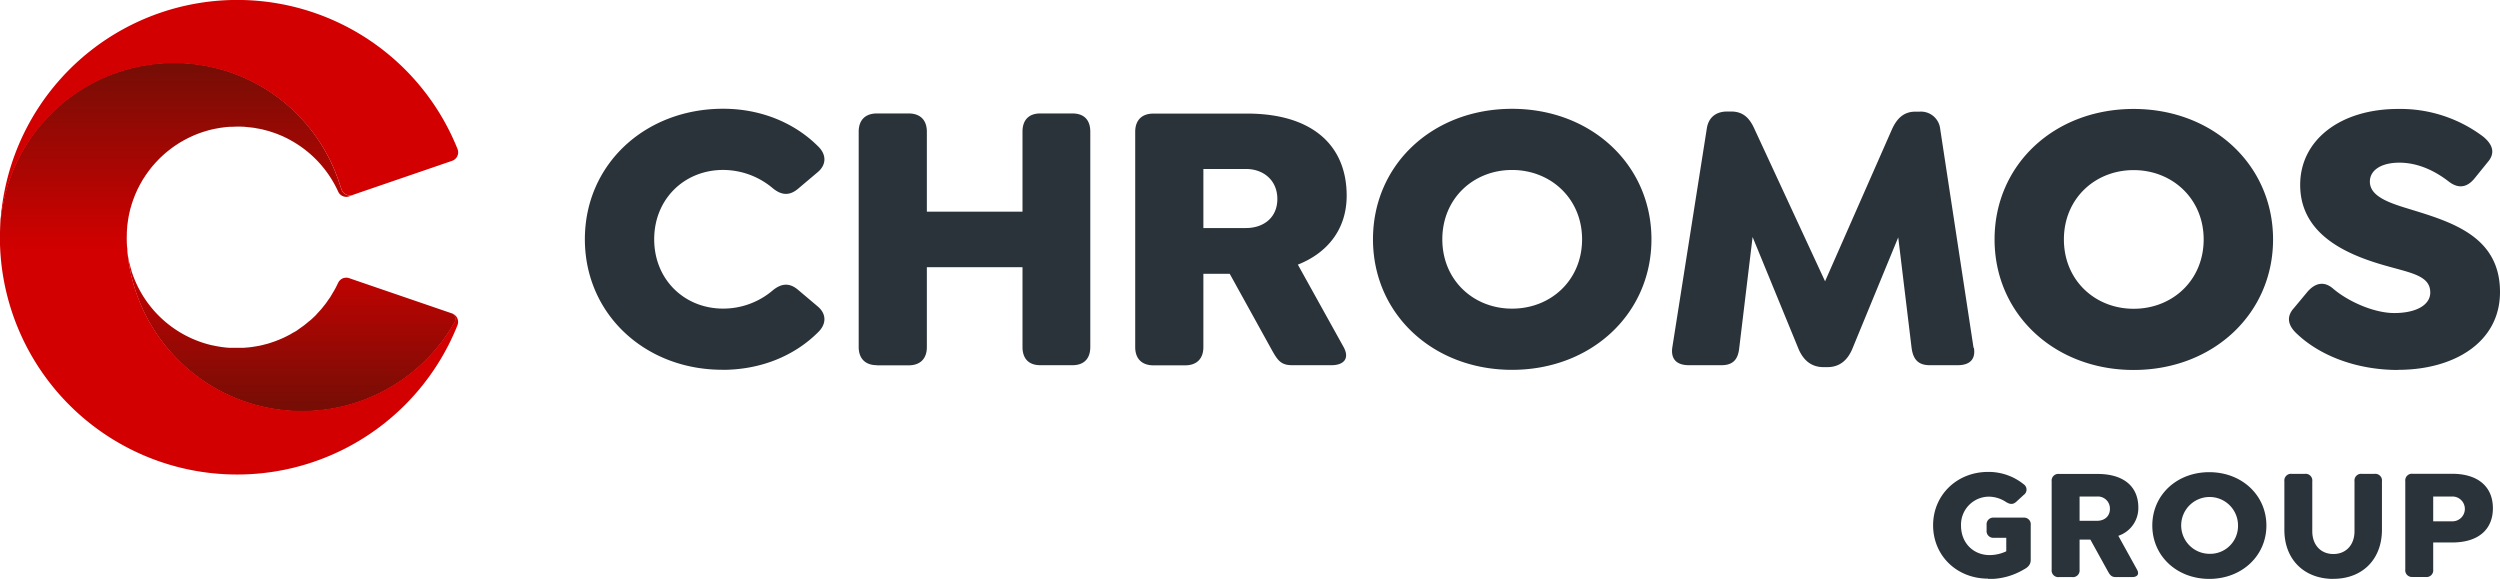 <?xml version="1.0" encoding="utf-8"?>
<svg id="Ebene_4" data-name="Ebene 4" xmlns="http://www.w3.org/2000/svg" xmlns:xlink="http://www.w3.org/1999/xlink" viewBox="0 0 749.66 173.59"><defs><style>.cls-1{fill:none;}.cls-2{fill:url(#verlauf_unten);}.cls-3{fill:#d20e00;}.cls-4{fill:url(#verlauf_oben);}.cls-5{fill:url(#Unbenannter_Verlauf_28);}.cls-6{fill:#d20000;}.cls-7{clip-path:url(#clip-path);}.cls-8{clip-path:url(#clip-path-2);}.cls-9{clip-path:url(#clip-path-3);}.cls-10{fill:url(#Unbenannter_Verlauf_3);}.cls-11{fill:#293339;}</style><linearGradient id="verlauf_unten" x1="134.24" y1="271.19" x2="134.24" y2="321.64" gradientUnits="userSpaceOnUse"><stop offset="0" stop-color="#d20000"/><stop offset="1" stop-color="#740e06"/></linearGradient><linearGradient id="verlauf_oben" x1="115.67" y1="334.65" x2="115.67" y2="216.88" gradientUnits="userSpaceOnUse"><stop offset="0.52" stop-color="#d20000"/><stop offset="1" stop-color="#740e06"/></linearGradient><linearGradient id="Unbenannter_Verlauf_28" x1="24.63" y1="114.07" x2="24.63" y2="59.05" gradientUnits="userSpaceOnUse"><stop offset="0" stop-color="#d20e00"/><stop offset="1" stop-color="#720f00"/></linearGradient><clipPath id="clip-path" transform="translate(-46.97 -198.33)"><rect class="cls-1" x="45.26" y="199.13" width="140.81" height="140.81"/></clipPath><clipPath id="clip-path-2" transform="translate(-46.97 -198.33)"><path class="cls-1" d="M48.1,269.53h0Z"/></clipPath><clipPath id="clip-path-3" transform="translate(-46.97 -198.33)"><polygon class="cls-1" points="48.1 269.52 48.1 269.52 48.1 269.53 48.1 269.52"/></clipPath><linearGradient id="Unbenannter_Verlauf_3" x1="-89.06" y1="600.45" x2="-85.88" y2="600.45" gradientTransform="matrix(0, -16.27, -16.27, 0, 9817.14, -1179.37)" xlink:href="#Unbenannter_Verlauf_28"/></defs><path class="cls-2" d="M182.24,292.22l-29.18-10-1.39-.48a2.61,2.61,0,0,0-1.38-.09l-.1,0-.16.05a2.74,2.74,0,0,0-1.69,1.49l-.1.19c-.31.66-.63,1.31-1,1.95-.13.24-.28.47-.42.7-.26.45-.52.91-.8,1.35-.17.27-.36.53-.55.79s-.52.79-.81,1.16-.42.53-.63.8-.56.71-.86,1.05-.47.52-.71.78-.59.65-.9,1l-.79.74c-.31.29-.62.59-1,.87s-.56.47-.85.7-.65.54-1,.79-.6.43-.9.64-.69.49-1,.72-.63.39-1,.58-.73.44-1.1.64l-1,.52c-.38.19-.76.38-1.14.55l-1.05.45-1.18.47-1.09.37c-.4.14-.8.27-1.21.39l-1.13.29c-.41.11-.83.21-1.25.3s-.77.15-1.16.21-.85.14-1.28.2-.79.1-1.19.13-.87.08-1.31.11l-1.21,0-.69,0-1,0h-.5l-.72,0-.86-.07c-.28,0-.55-.06-.83-.09l-.7-.08-1-.17-.43-.07c-.43-.08-.87-.17-1.3-.27l-.1,0a33.22,33.22,0,0,1-24.2-22.34l0-.08c-.11-.36-.22-.73-.32-1.09,0-.17-.09-.33-.13-.49s-.13-.54-.2-.81-.12-.52-.17-.79-.08-.42-.12-.63-.12-.64-.17-1-.06-.38-.08-.57-.09-.67-.13-1l-.06-.62c0-.2,0-.39,0-.59s0-.22,0-.32,0-.22,0-.32a52.58,52.58,0,0,0,98.3,23.75A1.89,1.89,0,0,0,182.24,292.22Z" transform="translate(-46.97 -198.33)"/><path class="cls-3" d="M71.6,312.39c0-.13,0-.25,0-.38C71.61,312.13,71.6,312.26,71.6,312.39Z" transform="translate(-46.97 -198.33)"/><path class="cls-4" d="M182.55,292.33l-.31-.11a1.89,1.89,0,0,1,1,2.72A52.58,52.58,0,0,1,85,271.19c0,.1,0,.21,0,.32,0-.91-.06-1.81,0-2.71,0-.26,0-.53,0-.79l.06-.95.06-.78c0-.32.07-.63.11-.95s.06-.5.1-.75.1-.64.16-1,.08-.47.13-.71.14-.65.22-1l.15-.66c.09-.35.19-.69.29-1s.11-.39.16-.58c.13-.42.27-.82.42-1.23,0-.11.07-.23.12-.35.19-.52.39-1,.6-1.54.06-.13.12-.25.17-.37.17-.38.33-.76.51-1.13l.28-.54c.16-.31.31-.62.48-.92l.33-.59c.16-.28.32-.56.49-.83s.25-.4.38-.59.33-.53.51-.78.28-.39.42-.59.35-.49.53-.73l.45-.58.56-.7.49-.56.59-.66.52-.54.61-.63.55-.52.64-.59.57-.5.68-.55.59-.47.7-.53.62-.44.72-.48.65-.42.74-.45.67-.38.77-.41.68-.35.8-.38.7-.32.82-.34.71-.28.85-.3.72-.24.88-.26.72-.21.92-.22.72-.16,1-.18.71-.13,1-.13.69-.09,1.14-.09.58,0c.57,0,1.16-.05,1.74-.05.83,0,1.65,0,2.47.09l.64.07c.6.06,1.19.11,1.78.2.23,0,.45.08.68.12.56.1,1.13.19,1.69.32.2,0,.39.1.58.15.58.14,1.16.28,1.73.45l.44.15c.61.19,1.21.39,1.8.62.1,0,.2.08.3.12.63.25,1.26.51,1.87.79a.8.8,0,0,0,.16.08c.65.31,1.3.64,1.93,1h0a33.32,33.32,0,0,1,14,15.05l.11.25a2.67,2.67,0,0,0,3.29,1.46h0l1.1-.39-.05,0a2.68,2.68,0,0,1-3.33-1.7l-.77-2.26h0A52.16,52.16,0,0,0,47,266.73c0,.79-.06,1.59-.06,2.37,0,.12,0,.24,0,.36h0a71.14,71.14,0,0,0,137.2,26.42A2.69,2.69,0,0,0,182.55,292.33Z" transform="translate(-46.97 -198.33)"/><polygon class="cls-5" points="24.63 114.07 24.63 114.07 24.63 114.06 24.63 114.07"/><path class="cls-6" d="M184.16,243a71.15,71.15,0,0,0-137.09,22.6c0,.37,0,.73,0,1.1a52.16,52.16,0,0,1,101.53-13.86h0l.77,2.26a2.68,2.68,0,0,0,3.33,1.7l1.21-.42L155,256l27.5-9.43A2.7,2.7,0,0,0,184.16,243Z" transform="translate(-46.97 -198.33)"/><g class="cls-7"><path class="cls-3" d="M47.68,269.52c0-.12,0-.24,0-.35,0,.11,0,.23,0,.35" transform="translate(-46.97 -198.33)"/></g><g class="cls-8"><g class="cls-9"><path class="cls-10" d="M48.1,269.53h0Z" transform="translate(-46.97 -198.33)"/></g></g><path class="cls-11" d="M766.08,309.23c16.61,0,30.55-8.13,30.55-23.34,0-17-15-21.14-27.87-25.09-5.69-1.74-11.15-3.71-11.15-8,0-3.49,3.48-5.69,8.82-5.69,6,0,11.15,2.79,14.87,5.69,2.9,2.21,5.46,1.74,7.66-.93l3.95-4.88c2.44-2.78,1.51-5.34-1.28-7.66A41.22,41.22,0,0,0,766.08,231c-17.3,0-29.37,9.29-29.37,22.76,0,14.51,13.23,20.55,24.15,23.81,8.48,2.55,14.86,3.13,14.86,8.47,0,3.72-4.18,6.16-10.8,6.16-6,0-13.7-3.37-18.34-7.32-2.68-2.32-5.35-1.74-7.67.93l-4.06,4.88c-2.44,2.67-1.75,5.34.93,7.78,7,6.62,18,10.8,30.3,10.8m-79.31-18.35c-11.62,0-20.91-8.59-20.91-20.79s9.29-20.79,20.91-20.79,21,8.6,21,20.79-9.29,20.79-21,20.79m0,18.35c23.81,0,41.81-16.84,41.81-39.14S710.58,231,686.77,231s-41.7,16.72-41.7,39.13,18,39.14,41.7,39.14m-48-6.62-10-65.61a5.8,5.8,0,0,0-6.16-5.23h-1.28c-3.36,0-5.45,1.86-7,5.23l-20.09,45.64L573.07,237c-1.5-3.37-3.48-5.23-7-5.23h-1.16c-3.48,0-5.69,1.86-6.15,5.23l-10.34,65.61c-.46,3.49,1.4,5.23,5,5.23h9.75c3.48,0,5-1.74,5.34-5.23l4-33.21,13.82,33.67c1.51,3.49,4,5.35,7.43,5.35h1.17c3.48,0,5.92-1.86,7.43-5.35l13.82-33.56,4,33.1c.46,3.49,2,5.23,5.46,5.23h8.36c3.6,0,5.46-1.74,4.87-5.23M500.38,290.88c-11.62,0-20.91-8.59-20.91-20.79s9.29-20.79,20.91-20.79,21,8.6,21,20.79-9.29,20.79-21,20.79m0,18.35c23.8,0,41.8-16.84,41.8-39.14s-18-39.13-41.8-39.13-41.7,16.72-41.7,39.13,18,39.14,41.7,39.14M407.82,249h12.77c5.23,0,9.41,3.37,9.41,9s-4.18,8.71-9.41,8.71H407.82Zm28.33,28.68c8.83-3.48,14.64-10.57,14.64-20.67,0-15.21-10.45-24.62-29.85-24.62h-28.1c-3.49,0-5.46,2-5.46,5.46v64.57c0,3.48,2,5.46,5.46,5.46h9.52c3.48,0,5.46-2,5.46-5.46V280.43h7.9l12.19,22.06c2,3.61,2.9,5.35,6.5,5.35h11.85c3.48,0,5.57-1.86,3.6-5.46Zm-126.23,30.2h9.52c3.48,0,5.46-2,5.46-5.46V278.46h28.68v23.92c0,3.48,1.86,5.46,5.34,5.46h9.64c3.49,0,5.35-2,5.35-5.46V237.81c0-3.49-1.86-5.46-5.35-5.46h-9.64c-3.48,0-5.34,2-5.34,5.46v24H324.9v-24c0-3.49-2-5.46-5.46-5.46h-9.52c-3.49,0-5.46,2-5.46,5.46v64.57c0,3.48,2,5.46,5.46,5.46m-46.34,1.39c11.5,0,21.6-4.18,28.69-11.26,2.55-2.44,2.55-5.46,0-7.67l-5.92-5c-2.56-2.21-5-2.09-7.67.11a22.9,22.9,0,0,1-14.87,5.46c-11.61,0-20.67-8.71-20.67-20.79s9.06-20.79,20.67-20.79a23.15,23.15,0,0,1,14.87,5.47c2.67,2.2,5.11,2.32,7.67.11l5.92-5c2.55-2.21,2.55-5.23,0-7.67-7.09-7.08-17.19-11.26-28.46-11.26-23.45,0-41.46,16.72-41.46,39.13s18,39.14,41.23,39.14" transform="translate(-46.97 -198.33)"/><path class="cls-11" d="M776.6,354.65v-7.43h5.58a3.72,3.72,0,1,1,0,7.43Zm-6.13,16.7h3.9a2,2,0,0,0,2.23-2.24V361h5.67c8,0,12.23-4,12.23-10.28s-4.28-10.32-12.23-10.32h-11.8a2,2,0,0,0-2.24,2.23v26.46a2,2,0,0,0,2.24,2.24m-23.8.57c8.71,0,14.56-5.85,14.56-14.7V342.65a2,2,0,0,0-2.19-2.23h-3.8a2,2,0,0,0-2.24,2.23v15c0,4.05-2.52,6.81-6.33,6.81s-6.33-2.76-6.33-6.81v-15a2,2,0,0,0-2.24-2.23h-3.9a2,2,0,0,0-2.23,2.23v14.57c0,8.85,5.89,14.7,14.7,14.7m-37.22-7.52a8.52,8.52,0,1,1,8.62-8.52,8.35,8.35,0,0,1-8.62,8.52m0,7.52c9.76,0,17.13-6.9,17.13-16s-7.37-16-17.13-16-17.08,6.85-17.08,16,7.37,16,17.08,16m-38.89-24.7h5.24a3.61,3.61,0,0,1,3.86,3.71c0,2.29-1.71,3.57-3.86,3.57h-5.24ZM682.18,359a8.77,8.77,0,0,0,6-8.47c0-6.23-4.29-10.08-12.23-10.08H664.43a2,2,0,0,0-2.24,2.23v26.46a2,2,0,0,0,2.24,2.24h3.9a2,2,0,0,0,2.23-2.24v-9h3.24l5,9.05c.81,1.47,1.19,2.19,2.67,2.19h4.85c1.43,0,2.28-.77,1.47-2.24Zm-39.07,12.95a20.24,20.24,0,0,0,10.65-2.81c1.29-.66,2.15-1.47,2.15-2.9V355.79a2,2,0,0,0-2.19-2.24h-8.85a2,2,0,0,0-2.19,2.19v1.66a2,2,0,0,0,2.19,2.19h3.71v4.05a11.71,11.71,0,0,1-5,1.14c-4.81,0-8.57-3.57-8.57-8.85a8.4,8.4,0,0,1,8.38-8.67,9.44,9.44,0,0,1,5,1.53c1.19.76,2.14.95,3.19,0l2.23-2.05a1.93,1.93,0,0,0,0-3.19,16.77,16.77,0,0,0-10.7-3.71c-9.29,0-16.47,6.9-16.47,16s7.09,16,16.47,16" transform="translate(-46.97 -198.33)"/></svg>